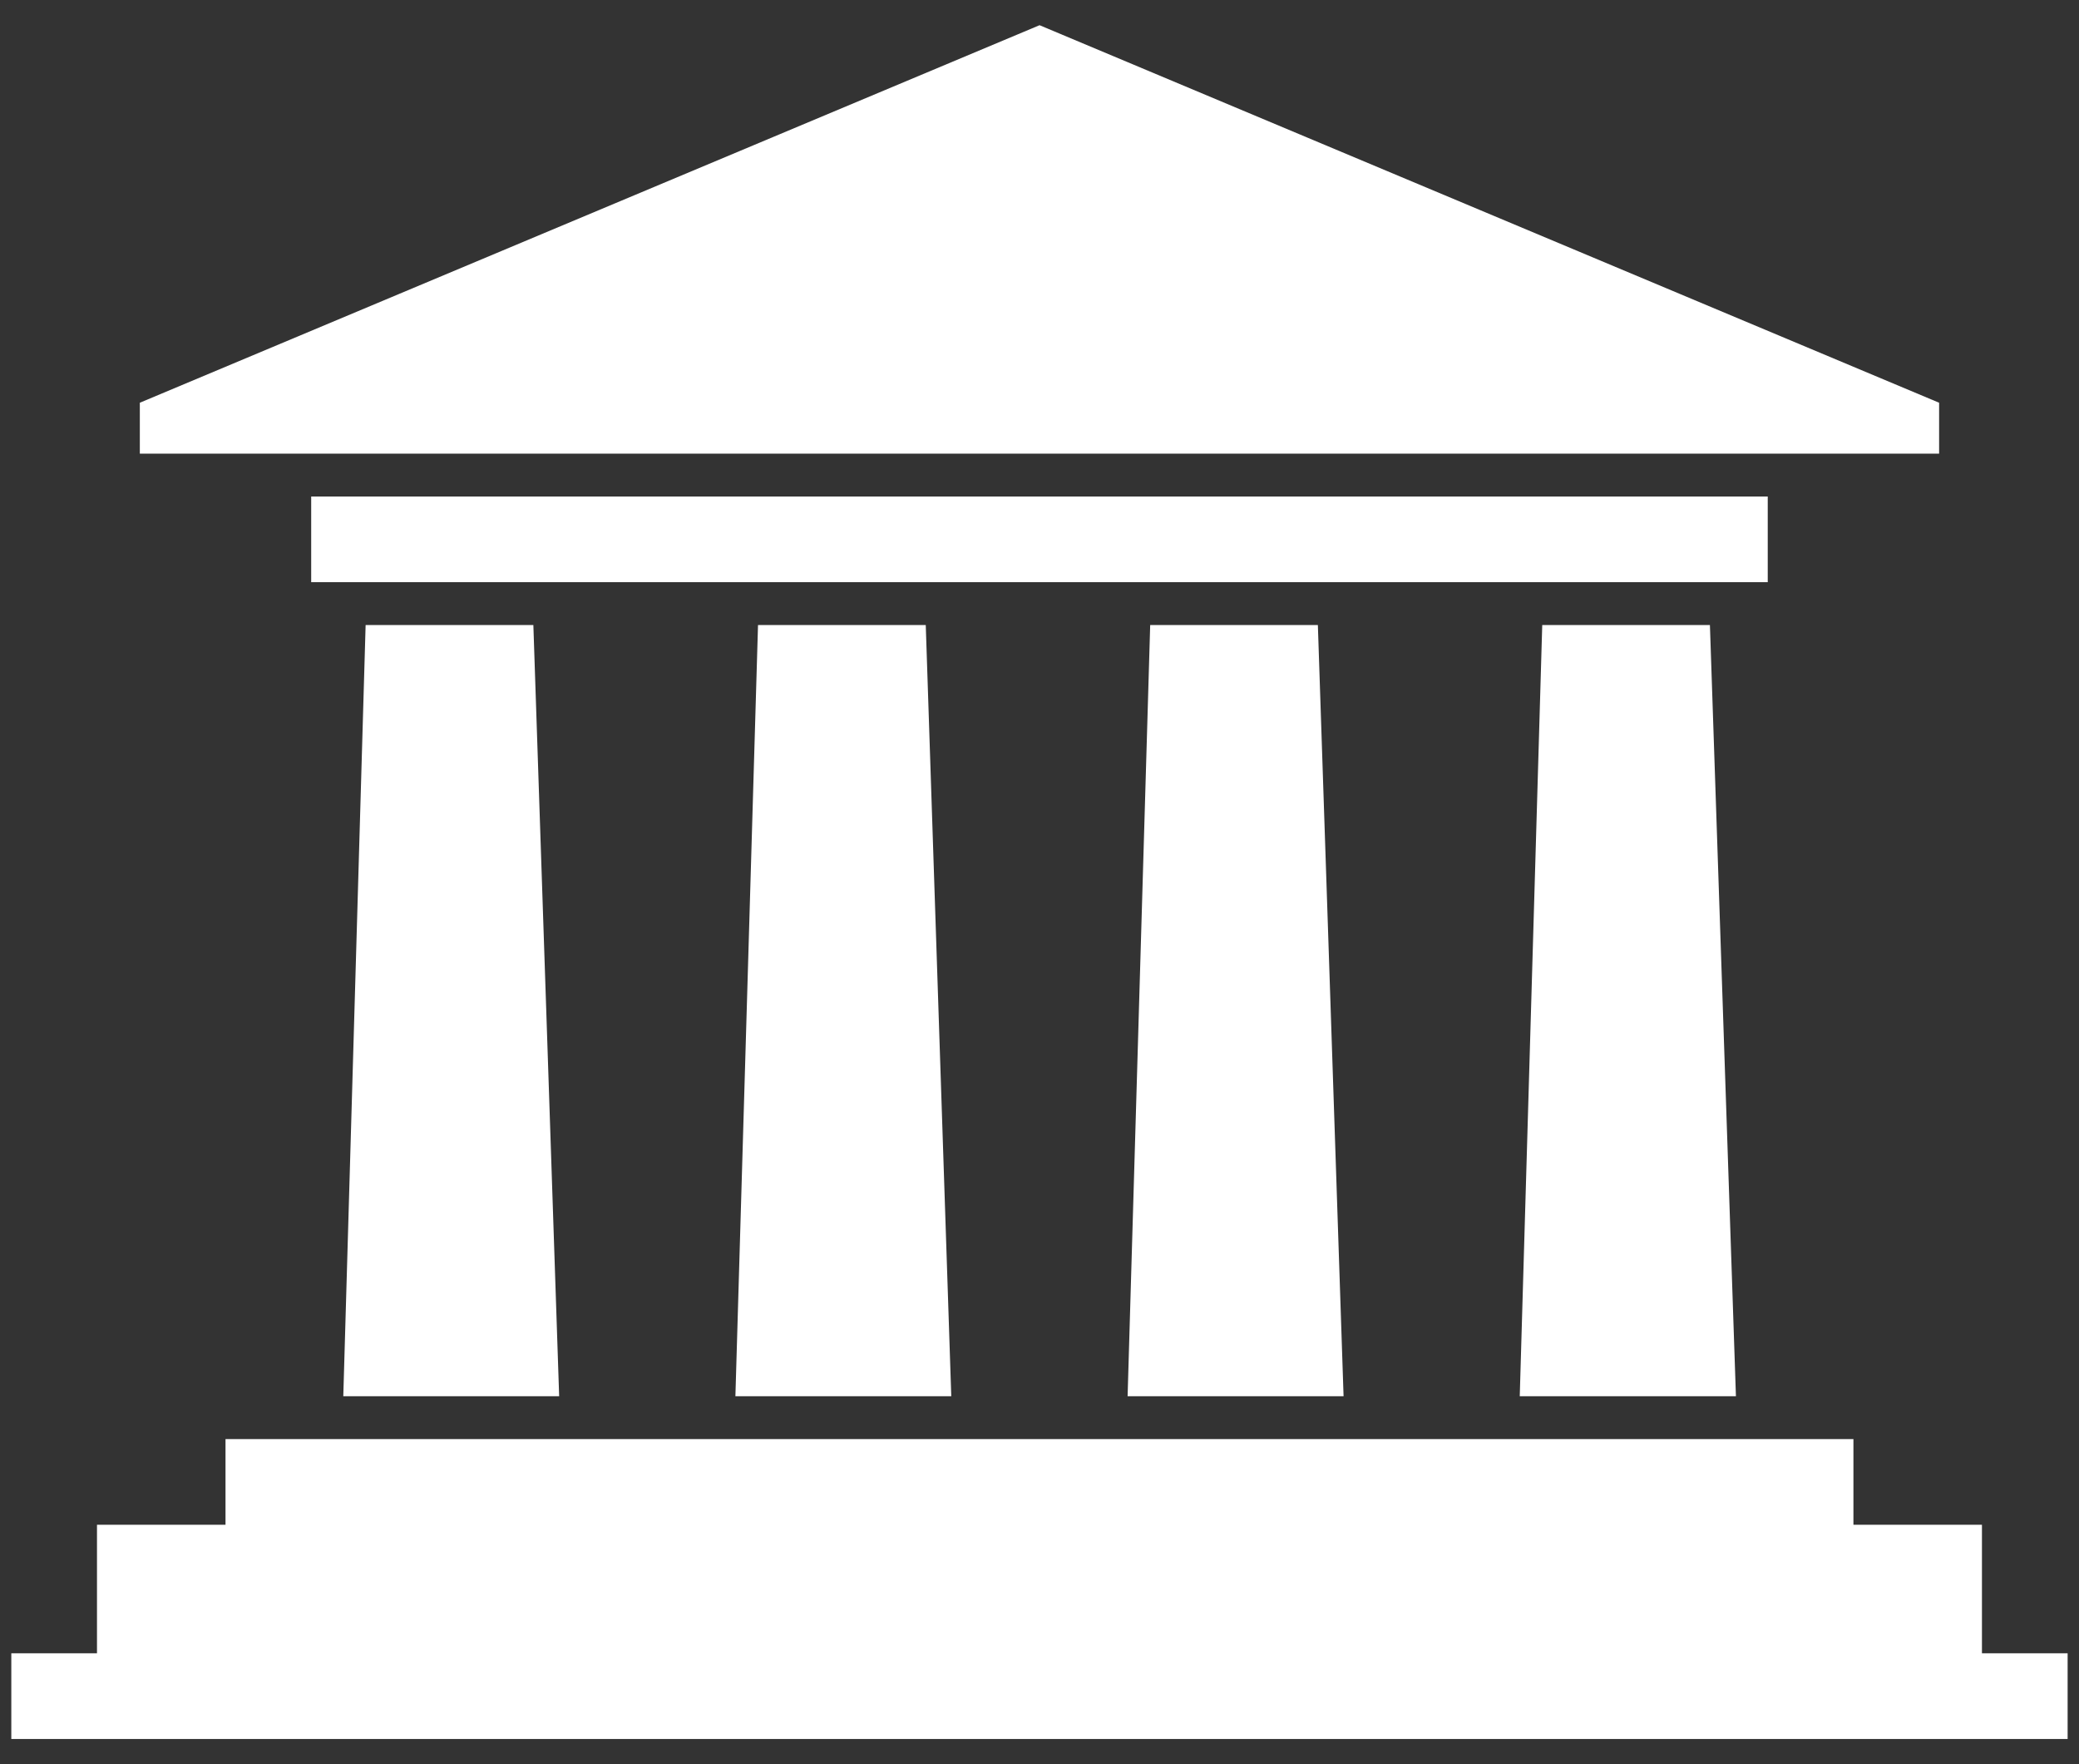 <svg width="66" height="56" viewBox="0 0 66 56" fill="none" xmlns="http://www.w3.org/2000/svg">
<rect x="0" y="0" width="66" height="56" fill="#333333" stroke="none"/>
<path d="M11.607 19.84H16.932L17.751 44.32H10.898L11.607 19.84ZM7.159 45.68H58.839V48.4H62.919V52.48H65.639V55.2H0.359V52.48H3.079V48.4H7.159V45.68ZM61.559 12.784L33.002 0.8L4.439 12.784V14.4H61.559V12.784ZM9.879 15.76H56.119V18.48H9.879V15.76ZM48.96 19.84H54.283L55.109 44.32H48.246L48.96 19.84ZM36.514 19.84H41.837L42.653 44.32H35.797L36.514 19.84ZM24.064 19.84H29.389L30.199 44.32H23.346L24.064 19.84Z" fill="white"/>
</svg>
